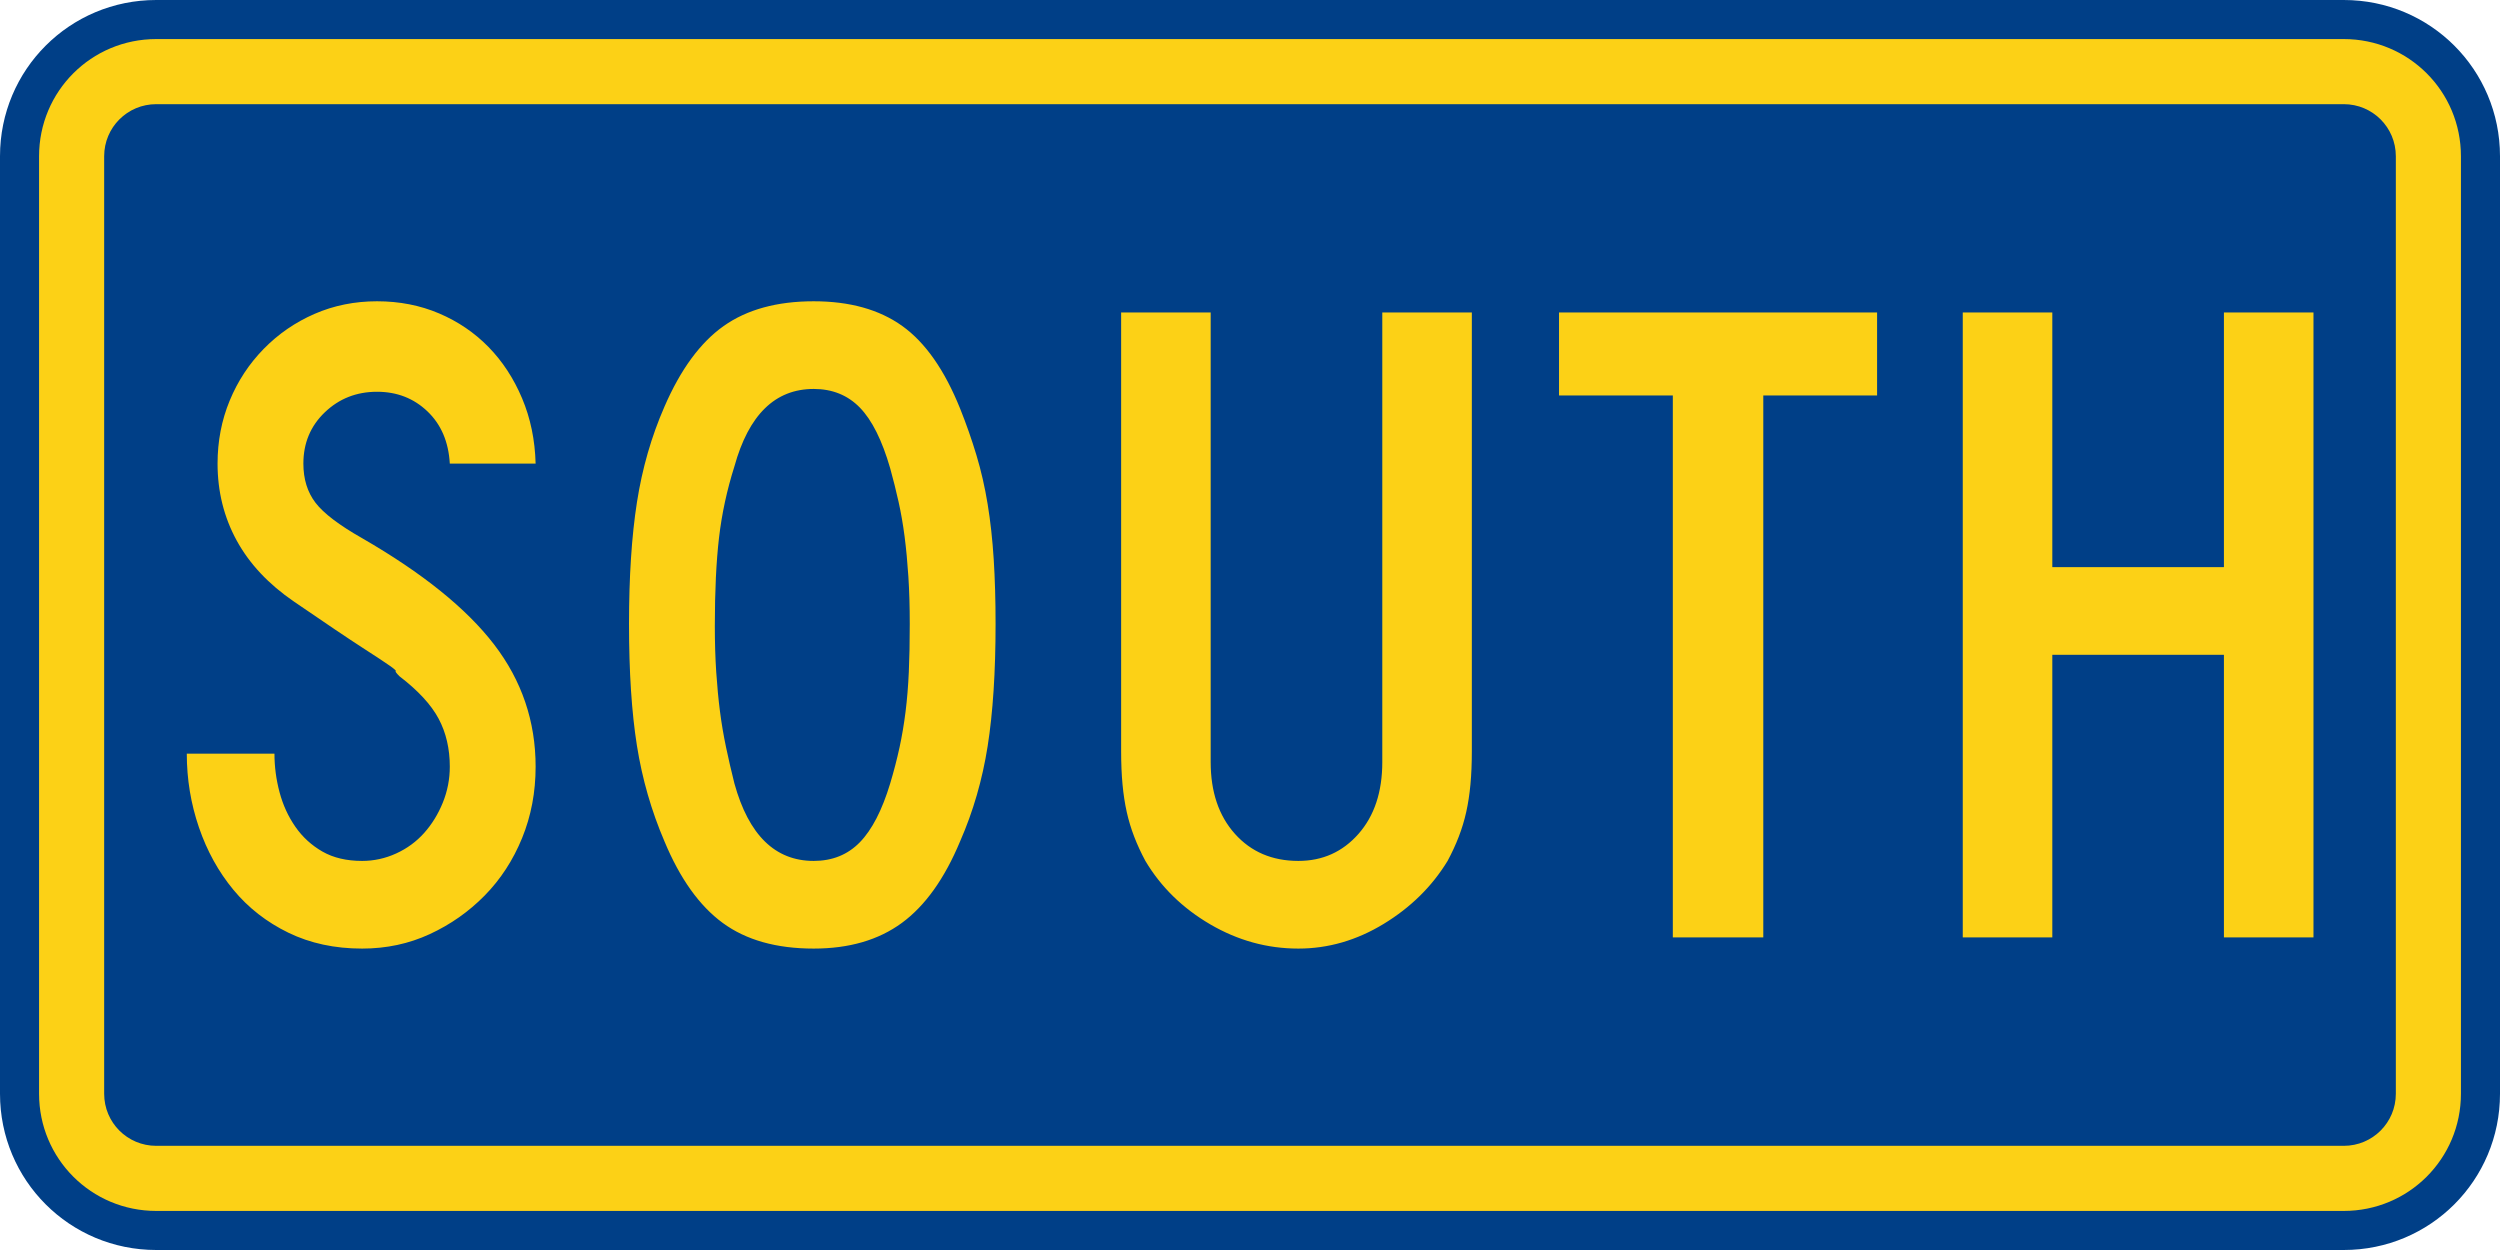 <?xml version="1.0" encoding="UTF-8" standalone="no"?>
<!-- Created with Inkscape (http://www.inkscape.org/) -->
<svg
   xmlns:dc="http://purl.org/dc/elements/1.1/"
   xmlns:cc="http://web.resource.org/cc/"
   xmlns:rdf="http://www.w3.org/1999/02/22-rdf-syntax-ns#"
   xmlns:svg="http://www.w3.org/2000/svg"
   xmlns="http://www.w3.org/2000/svg"
   xmlns:sodipodi="http://sodipodi.sourceforge.net/DTD/sodipodi-0.dtd"
   xmlns:inkscape="http://www.inkscape.org/namespaces/inkscape"
   width="600"
   height="300"
   id="svg2"
   sodipodi:version="0.32"
   inkscape:version="0.44"
   version="1.0"
   sodipodi:docbase="C:\Documents and Settings\ltljltlj\Desktop\Signs\Auxiliary Plates"
   sodipodi:docname="South plate small county.svg">
  <defs
     id="defs4" />
  <sodipodi:namedview
     id="base"
     pagecolor="#ffffff"
     bordercolor="#666666"
     borderopacity="1.0"
     gridtolerance="10000"
     guidetolerance="10"
     objecttolerance="10"
     inkscape:pageopacity="0.0"
     inkscape:pageshadow="2"
     inkscape:zoom="1.9916667"
     inkscape:cx="300"
     inkscape:cy="146.62997"
     inkscape:document-units="px"
     inkscape:current-layer="layer1"
     width="600px"
     height="300px"
     inkscape:window-width="1280"
     inkscape:window-height="968"
     inkscape:window-x="-4"
     inkscape:window-y="-4" />
  <g
     inkscape:label="Layer 1"
     inkscape:groupmode="layer"
     id="layer1">
    <path
       style="color:black;fill:#003f87;fill-opacity:1;fill-rule:nonzero;stroke:none;stroke-width:1;stroke-linecap:butt;stroke-linejoin:miter;marker:none;marker-start:none;marker-mid:none;marker-end:none;stroke-miterlimit:4;stroke-dashoffset:0;stroke-opacity:1;visibility:visible;display:inline;overflow:visible"
       d="M 37.5,0 L 562.5,0 C 583.275,0 600,16.725 600,37.5 L 600,262.5 C 600,283.275 583.275,300 562.5,300 L 37.5,300 C 16.725,300 0,283.275 0,262.5 L 0,37.5 C 0,16.725 16.725,0 37.5,0 z "
       id="rect1872" />
    <path
       style="color:black;fill:#fcd116;fill-opacity:1;fill-rule:nonzero;stroke:none;stroke-width:0.874;stroke-linecap:butt;stroke-linejoin:miter;marker:none;marker-start:none;marker-mid:none;marker-end:none;stroke-miterlimit:4;stroke-dashoffset:0;stroke-opacity:1;visibility:visible;display:inline;overflow:visible"
       d="M 37.5,9.375 L 562.5,9.375 C 578.081,9.375 590.625,21.919 590.625,37.5 L 590.625,262.5 C 590.625,278.081 578.081,290.625 562.5,290.625 L 37.5,290.625 C 21.919,290.625 9.375,278.081 9.375,262.5 L 9.375,37.5 C 9.375,21.919 21.919,9.375 37.5,9.375 z "
       id="rect4530" />
    <path
       style="color:black;fill:#003f87;fill-opacity:1;fill-rule:nonzero;stroke:none;stroke-width:0.874;stroke-linecap:butt;stroke-linejoin:miter;marker:none;marker-start:none;marker-mid:none;marker-end:none;stroke-miterlimit:4;stroke-dashoffset:0;stroke-opacity:1;visibility:visible;display:inline;overflow:visible"
       d="M 37.5,25 L 562.5,25 C 569.425,25 575,30.575 575,37.5 L 575,262.5 C 575,269.425 569.425,275 562.5,275 L 37.5,275 C 30.575,275 25,269.425 25,262.5 L 25,37.5 C 25,30.575 30.575,25 37.5,25 z "
       id="rect4532" />
    <path
       transform="scale(1,1)"
       style="font-size:223.852px;font-style:normal;font-variant:normal;font-weight:normal;font-stretch:normal;text-align:center;line-height:125%;writing-mode:lr-tb;text-anchor:middle;font-family:Roadgeek 2005 Series C;fill:#fcd116;fill-opacity:1"
       d="M 128.549,184.008 C 128.549,190.129 127.467,195.838 125.304,201.135 C 123.141,206.431 120.156,211.02 116.351,214.9 C 112.546,218.78 108.143,221.877 103.143,224.191 C 98.142,226.504 92.732,227.661 86.911,227.661 C 80.344,227.661 74.45,226.393 69.228,223.856 C 64.007,221.319 59.605,217.888 56.023,213.561 C 52.441,209.234 49.68,204.235 47.74,198.563 C 45.8,192.89 44.83,186.996 44.83,180.879 L 65.871,180.879 C 65.871,184.013 66.28,187.109 67.1,190.167 C 67.92,193.225 69.188,195.986 70.905,198.45 C 72.622,200.914 74.787,202.891 77.399,204.383 C 80.01,205.874 83.181,206.62 86.911,206.62 C 89.749,206.62 92.473,206.024 95.085,204.83 C 97.697,203.637 99.935,201.995 101.8,199.905 C 103.665,197.815 105.157,195.389 106.275,192.629 C 107.393,189.87 107.952,186.996 107.952,184.008 C 107.952,179.682 107.057,175.84 105.267,172.484 C 103.478,169.127 100.344,165.732 95.867,162.298 C 95.12,161.551 94.822,161.14 94.972,161.065 C 95.123,160.99 94.675,160.58 93.63,159.835 C 92.585,159.091 90.383,157.635 87.024,155.47 C 83.665,153.304 78.181,149.612 70.571,144.393 C 64.454,140.212 59.866,135.323 56.805,129.726 C 53.745,124.128 52.214,117.973 52.214,111.26 C 52.214,105.886 53.185,100.849 55.125,96.149 C 57.065,91.449 59.788,87.308 63.295,83.726 C 66.802,80.144 70.869,77.346 75.496,75.33 C 80.123,73.315 85.121,72.308 90.491,72.307 C 95.865,72.308 100.828,73.278 105.38,75.218 C 109.932,77.158 113.886,79.845 117.243,83.279 C 120.599,86.713 123.285,90.817 125.301,95.592 C 127.316,100.368 128.399,105.59 128.549,111.26 L 107.952,111.26 C 107.656,106.037 105.866,101.858 102.583,98.725 C 99.299,95.591 95.268,94.025 90.491,94.024 C 85.568,94.025 81.39,95.666 77.959,98.95 C 74.527,102.234 72.811,106.337 72.811,111.26 C 72.811,114.99 73.781,118.124 75.721,120.66 C 77.662,123.197 81.392,126.032 86.911,129.165 C 101.389,137.523 111.948,146.029 118.589,154.684 C 125.229,163.34 128.549,173.114 128.549,184.008 L 128.549,184.008 z M 238.938,149.762 C 238.938,161.253 238.304,171.027 237.036,179.086 C 235.767,187.145 233.564,194.756 230.426,201.92 C 226.696,210.874 222.034,217.403 216.439,221.506 C 210.844,225.609 203.793,227.661 195.285,227.661 C 186.331,227.661 179.056,225.609 173.459,221.506 C 167.862,217.403 163.198,210.874 159.468,201.92 C 156.335,194.606 154.134,186.957 152.865,178.973 C 151.597,170.99 150.963,161.253 150.963,149.762 C 150.963,138.422 151.597,128.685 152.865,120.551 C 154.134,112.417 156.335,104.768 159.468,97.604 C 163.348,88.651 168.087,82.196 173.684,78.24 C 179.281,74.285 186.482,72.308 195.285,72.307 C 203.938,72.308 211.026,74.285 216.548,78.24 C 222.07,82.196 226.696,88.801 230.426,98.055 C 231.92,101.785 233.227,105.515 234.347,109.245 C 235.468,112.975 236.364,116.892 237.036,120.995 C 237.707,125.099 238.192,129.501 238.491,134.204 C 238.789,138.906 238.938,144.092 238.938,149.762 L 238.938,149.762 z M 218.341,149.762 C 218.341,145.581 218.23,141.775 218.007,138.343 C 217.783,134.912 217.485,131.741 217.112,128.831 C 216.738,125.921 216.253,123.123 215.657,120.438 C 215.06,117.754 214.388,115.068 213.641,112.381 C 211.701,105.663 209.276,100.812 206.366,97.826 C 203.456,94.841 199.762,93.348 195.285,93.348 C 186.031,93.348 179.689,99.542 176.26,111.93 C 174.465,117.6 173.233,123.308 172.564,129.053 C 171.894,134.798 171.56,141.849 171.56,150.206 C 171.56,154.237 171.671,157.931 171.894,161.29 C 172.118,164.649 172.416,167.784 172.789,170.694 C 173.163,173.604 173.648,176.477 174.244,179.312 C 174.841,182.147 175.513,185.056 176.26,188.039 C 179.689,200.426 186.031,206.62 195.285,206.62 C 199.762,206.62 203.456,205.128 206.366,202.142 C 209.276,199.157 211.701,194.456 213.641,188.039 C 214.534,185.056 215.28,182.184 215.879,179.424 C 216.477,176.664 216.962,173.792 217.334,170.806 C 217.705,167.821 217.966,164.649 218.116,161.29 C 218.266,157.931 218.341,154.089 218.341,149.762 L 218.341,149.762 z M 353.242,180.203 C 353.242,183.191 353.13,185.878 352.907,188.264 C 352.684,190.651 352.348,192.851 351.899,194.867 C 351.451,196.882 350.853,198.86 350.106,200.8 C 349.359,202.74 348.464,204.68 347.421,206.62 C 343.691,212.741 338.58,217.778 332.088,221.731 C 325.596,225.684 318.768,227.661 311.604,227.661 C 304.144,227.661 297.093,225.721 290.451,221.841 C 283.808,217.96 278.622,212.887 274.892,206.62 C 273.849,204.68 272.954,202.74 272.207,200.8 C 271.46,198.86 270.863,196.882 270.414,194.867 C 269.965,192.851 269.629,190.651 269.406,188.264 C 269.183,185.878 269.072,183.191 269.072,180.203 L 269.072,74.992 L 290.563,74.992 L 290.563,182.895 C 290.563,190.054 292.503,195.798 296.384,200.127 C 300.264,204.456 305.337,206.62 311.604,206.62 C 317.424,206.62 322.237,204.456 326.042,200.127 C 329.847,195.798 331.75,190.054 331.75,182.895 L 331.75,74.992 L 353.242,74.992 L 353.242,180.203 L 353.242,180.203 z M 423.189,94.919 L 423.189,224.976 L 401.478,224.976 L 401.478,94.919 L 374.166,94.919 L 374.166,74.992 L 450.501,74.992 L 450.501,94.919 L 423.189,94.919 z M 533.742,224.976 L 533.742,157.147 L 492.555,157.147 L 492.555,224.976 L 471.063,224.976 L 471.063,74.992 L 492.555,74.992 L 492.555,136.106 L 533.742,136.106 L 533.742,74.992 L 555.234,74.992 L 555.234,224.976 L 533.742,224.976 z "
       id="text1886" />
  </g>
</svg>
